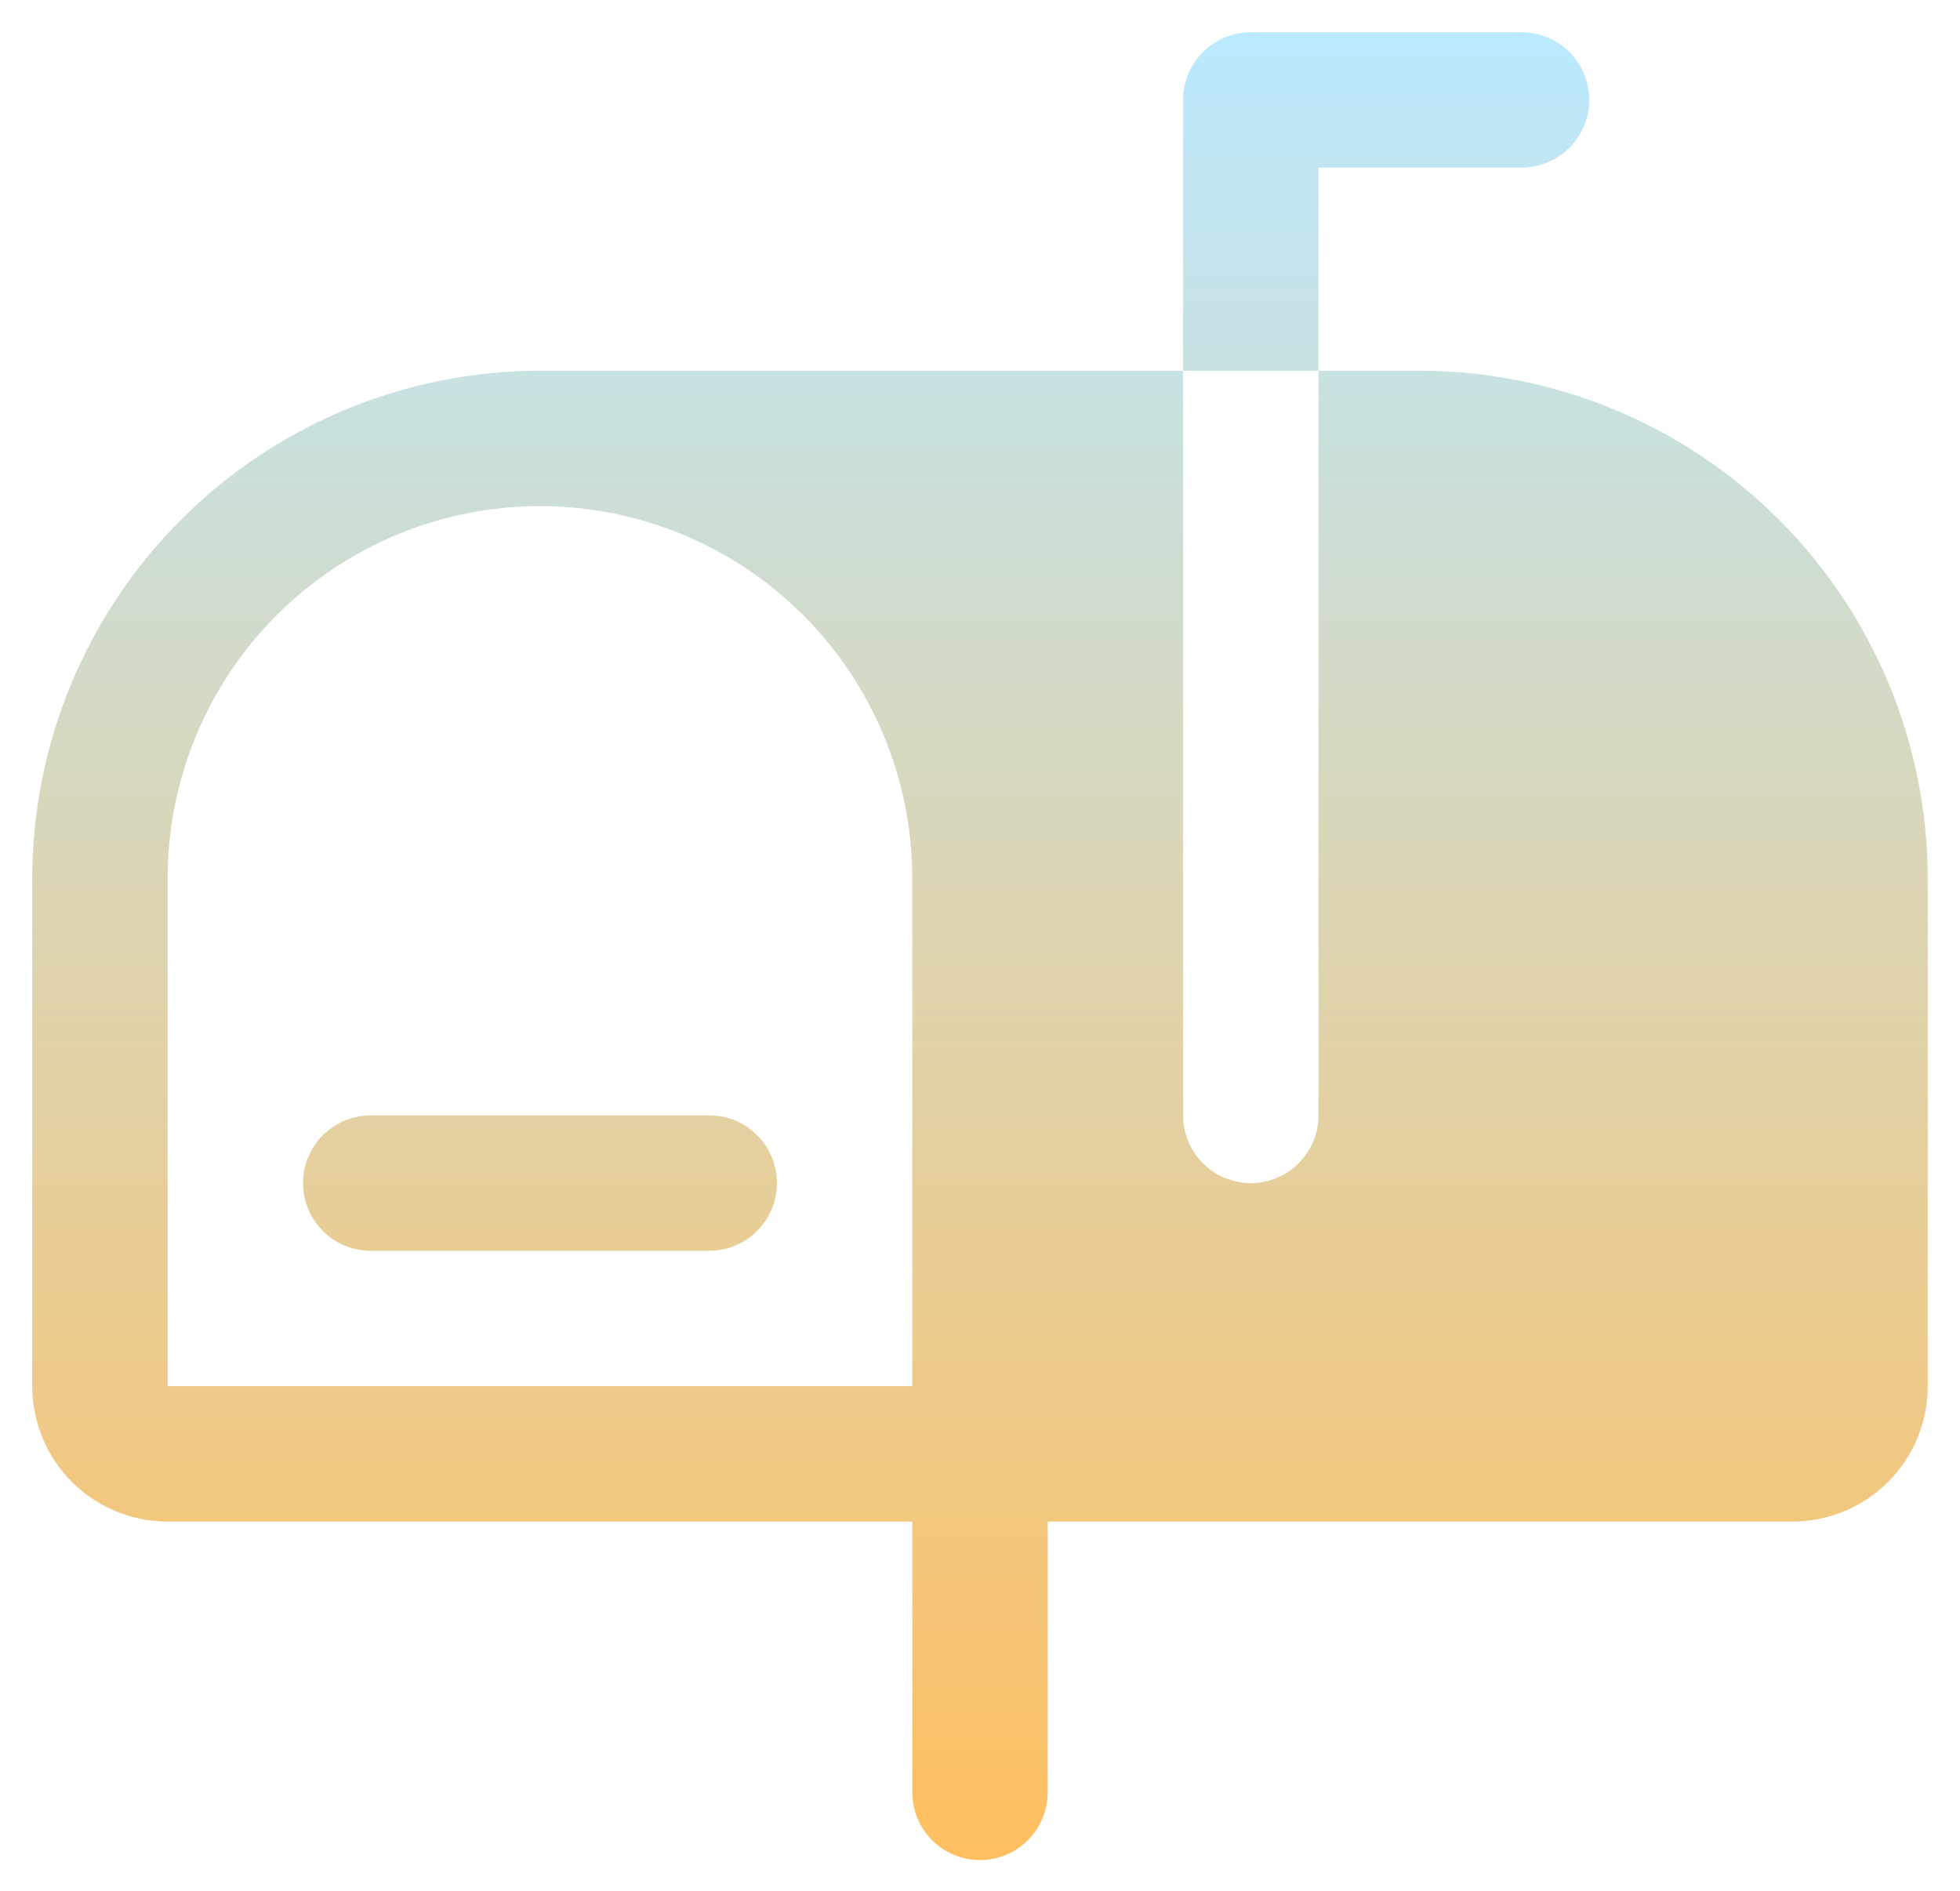<svg width="57" height="55" viewBox="0 0 57 55" fill="none" xmlns="http://www.w3.org/2000/svg">
<path d="M22.594 34.406C22.594 34.928 22.386 35.429 22.017 35.798C21.648 36.168 21.147 36.375 20.625 36.375H10.781C10.259 36.375 9.758 36.168 9.389 35.798C9.02 35.429 8.812 34.928 8.812 34.406C8.812 33.884 9.02 33.383 9.389 33.014C9.758 32.645 10.259 32.438 10.781 32.438H20.625C21.147 32.438 21.648 32.645 22.017 33.014C22.386 33.383 22.594 33.884 22.594 34.406ZM38.344 4.875H44.25C44.772 4.875 45.273 4.668 45.642 4.298C46.011 3.929 46.219 3.428 46.219 2.906C46.219 2.384 46.011 1.883 45.642 1.514C45.273 1.145 44.772 0.938 44.25 0.938H36.375C35.853 0.938 35.352 1.145 34.983 1.514C34.614 1.883 34.406 2.384 34.406 2.906V10.781H38.344V4.875ZM56.062 25.547V40.312C56.062 41.357 55.648 42.358 54.909 43.097C54.171 43.835 53.169 44.25 52.125 44.25H30.469V52.125C30.469 52.647 30.261 53.148 29.892 53.517C29.523 53.886 29.022 54.094 28.5 54.094C27.978 54.094 27.477 53.886 27.108 53.517C26.739 53.148 26.531 52.647 26.531 52.125V44.25H4.875C3.831 44.25 2.829 43.835 2.091 43.097C1.352 42.358 0.938 41.357 0.938 40.312V25.547C0.942 21.632 2.499 17.879 5.267 15.111C8.035 12.343 11.788 10.786 15.703 10.781H34.406V32.438C34.406 32.96 34.614 33.46 34.983 33.83C35.352 34.199 35.853 34.406 36.375 34.406C36.897 34.406 37.398 34.199 37.767 33.83C38.136 33.46 38.344 32.96 38.344 32.438V10.781H41.297C45.212 10.786 48.965 12.343 51.733 15.111C54.501 17.879 56.058 21.632 56.062 25.547ZM26.531 25.547C26.531 22.675 25.39 19.921 23.36 17.89C21.329 15.86 18.575 14.719 15.703 14.719C12.831 14.719 10.077 15.86 8.046 17.89C6.016 19.921 4.875 22.675 4.875 25.547V40.312H26.531V25.547Z" fill="url(#paint0_linear_19_2472)"/>
<defs>
<linearGradient id="paint0_linear_19_2472" x1="28.5" y1="0.938" x2="28.5" y2="54.094" gradientUnits="userSpaceOnUse">
<stop stop-color="#BBE9FF"/>
<stop offset="1" stop-color="#FFBF60"/>
</linearGradient>
</defs>
</svg>
